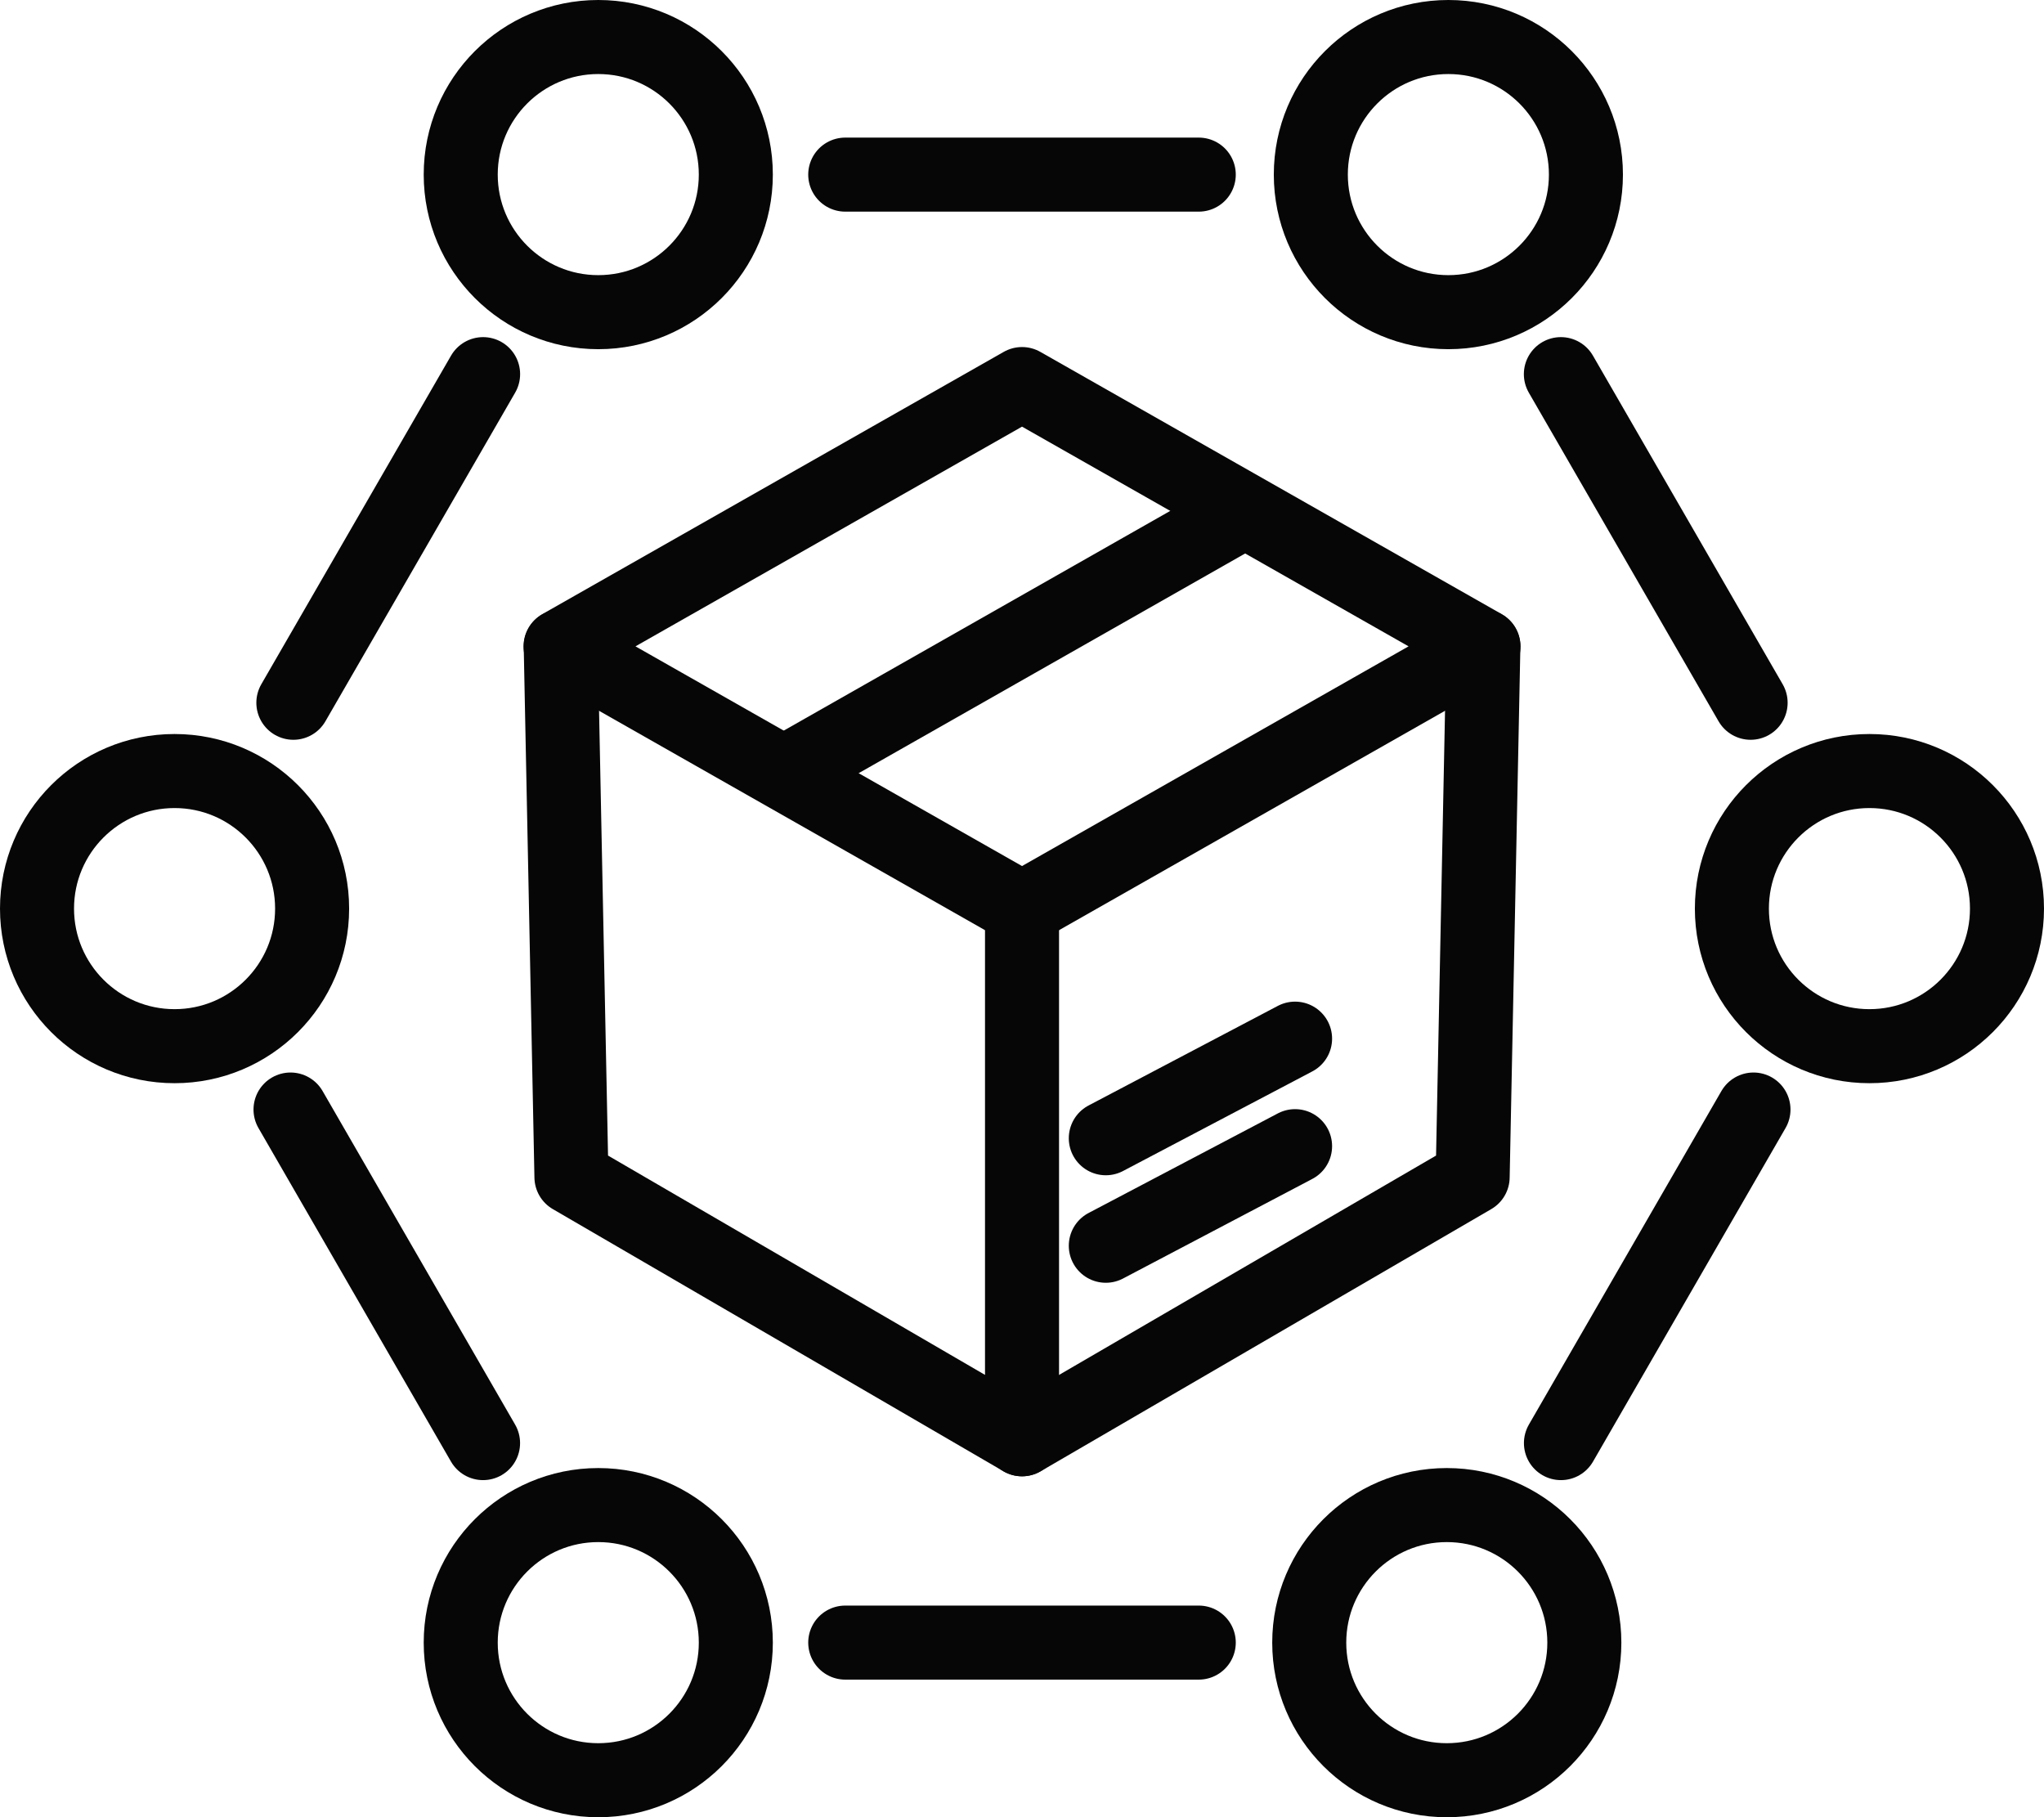 <svg xmlns="http://www.w3.org/2000/svg" width="82.83" height="73.629" viewBox="0 0 82.83 73.629">
  <g id="Group_18317" data-name="Group 18317" transform="translate(1.5 1.5)">
    <path id="Path_80980" data-name="Path 80980" d="M86.659,76.962l-18.7-10.627,18.7-10.627,18.7,10.627Z" transform="translate(-46.743 -41.647)" fill="rgba(0,0,0,0)" stroke="#060606" stroke-linecap="round" stroke-linejoin="round" stroke-width="3"/>
    <line id="Line_2303" data-name="Line 2303" x1="18.433" y2="10.477" transform="translate(30.351 19.299)" fill="none" stroke="#060606" stroke-linecap="round" stroke-linejoin="round" stroke-width="3"/>
    <path id="Path_80981" data-name="Path 80981" d="M86.659,99.121v21.5L68.4,110l-.434-21.5" transform="translate(-46.743 -63.807)" fill="rgba(0,0,0,0)" stroke="#060606" stroke-linecap="round" stroke-linejoin="round" stroke-width="3"/>
    <path id="Path_80982" data-name="Path 80982" d="M125.646,120.623,143.907,110l.434-21.5" transform="translate(-85.73 -63.807)" fill="rgba(0,0,0,0)" stroke="#060606" stroke-linecap="round" stroke-linejoin="round" stroke-width="3"/>
    <line id="Line_2304" data-name="Line 2304" x1="7.67" y2="4.035" transform="translate(43.311 44.939)" fill="none" stroke="#060606" stroke-linecap="round" stroke-linejoin="round" stroke-width="3"/>
    <line id="Line_2305" data-name="Line 2305" x1="7.67" y2="4.035" transform="translate(43.311 40.583)" fill="none" stroke="#060606" stroke-linecap="round" stroke-linejoin="round" stroke-width="3"/>
    <line id="Line_2306" data-name="Line 2306" x1="7.689" y1="13.315" transform="translate(61.752 13.659)" fill="none" stroke="#060606" stroke-linecap="round" stroke-linejoin="round" stroke-width="3"/>
    <line id="Line_2307" data-name="Line 2307" x1="7.802" y2="13.515" transform="translate(61.755 43.455)" fill="none" stroke="#060606" stroke-linecap="round" stroke-linejoin="round" stroke-width="3"/>
    <line id="Line_2308" data-name="Line 2308" x1="14.326" transform="translate(32.752 65.053)" fill="none" stroke="#060606" stroke-linecap="round" stroke-linejoin="round" stroke-width="3"/>
    <line id="Line_2309" data-name="Line 2309" x1="7.802" y1="13.515" transform="translate(10.273 43.455)" fill="none" stroke="#060606" stroke-linecap="round" stroke-linejoin="round" stroke-width="3"/>
    <line id="Line_2310" data-name="Line 2310" x1="7.689" y2="13.315" transform="translate(10.388 13.659)" fill="none" stroke="#060606" stroke-linecap="round" stroke-linejoin="round" stroke-width="3"/>
    <line id="Line_2311" data-name="Line 2311" x1="14.326" transform="translate(32.752 5.575)" fill="none" stroke="#060606" stroke-linecap="round" stroke-linejoin="round" stroke-width="3"/>
    <circle id="Ellipse_724" data-name="Ellipse 724" cx="5.574" cy="5.574" r="5.574" transform="translate(17.17)" fill="rgba(0,0,0,0)" stroke="#060606" stroke-linecap="round" stroke-linejoin="round" stroke-width="3"/>
    <circle id="Ellipse_725" data-name="Ellipse 725" cx="5.574" cy="5.574" r="5.574" transform="translate(51.619)" fill="rgba(0,0,0,0)" stroke="#060606" stroke-linecap="round" stroke-linejoin="round" stroke-width="3"/>
    <circle id="Ellipse_726" data-name="Ellipse 726" cx="5.574" cy="5.574" r="5.574" transform="translate(68.682 29.74)" fill="rgba(0,0,0,0)" stroke="#060606" stroke-linecap="round" stroke-linejoin="round" stroke-width="3"/>
    <circle id="Ellipse_727" data-name="Ellipse 727" cx="5.574" cy="5.574" r="5.574" transform="translate(0 29.74)" fill="rgba(0,0,0,0)" stroke="#060606" stroke-linecap="round" stroke-linejoin="round" stroke-width="3"/>
    <circle id="Ellipse_728" data-name="Ellipse 728" cx="5.574" cy="5.574" r="5.574" transform="translate(17.17 59.481)" fill="rgba(0,0,0,0)" stroke="#060606" stroke-linecap="round" stroke-linejoin="round" stroke-width="3"/>
    <circle id="Ellipse_729" data-name="Ellipse 729" cx="5.574" cy="5.574" r="5.574" transform="translate(51.555 59.481)" fill="rgba(0,0,0,0)" stroke="#060606" stroke-linecap="round" stroke-linejoin="round" stroke-width="3"/>
  </g>
</svg>

